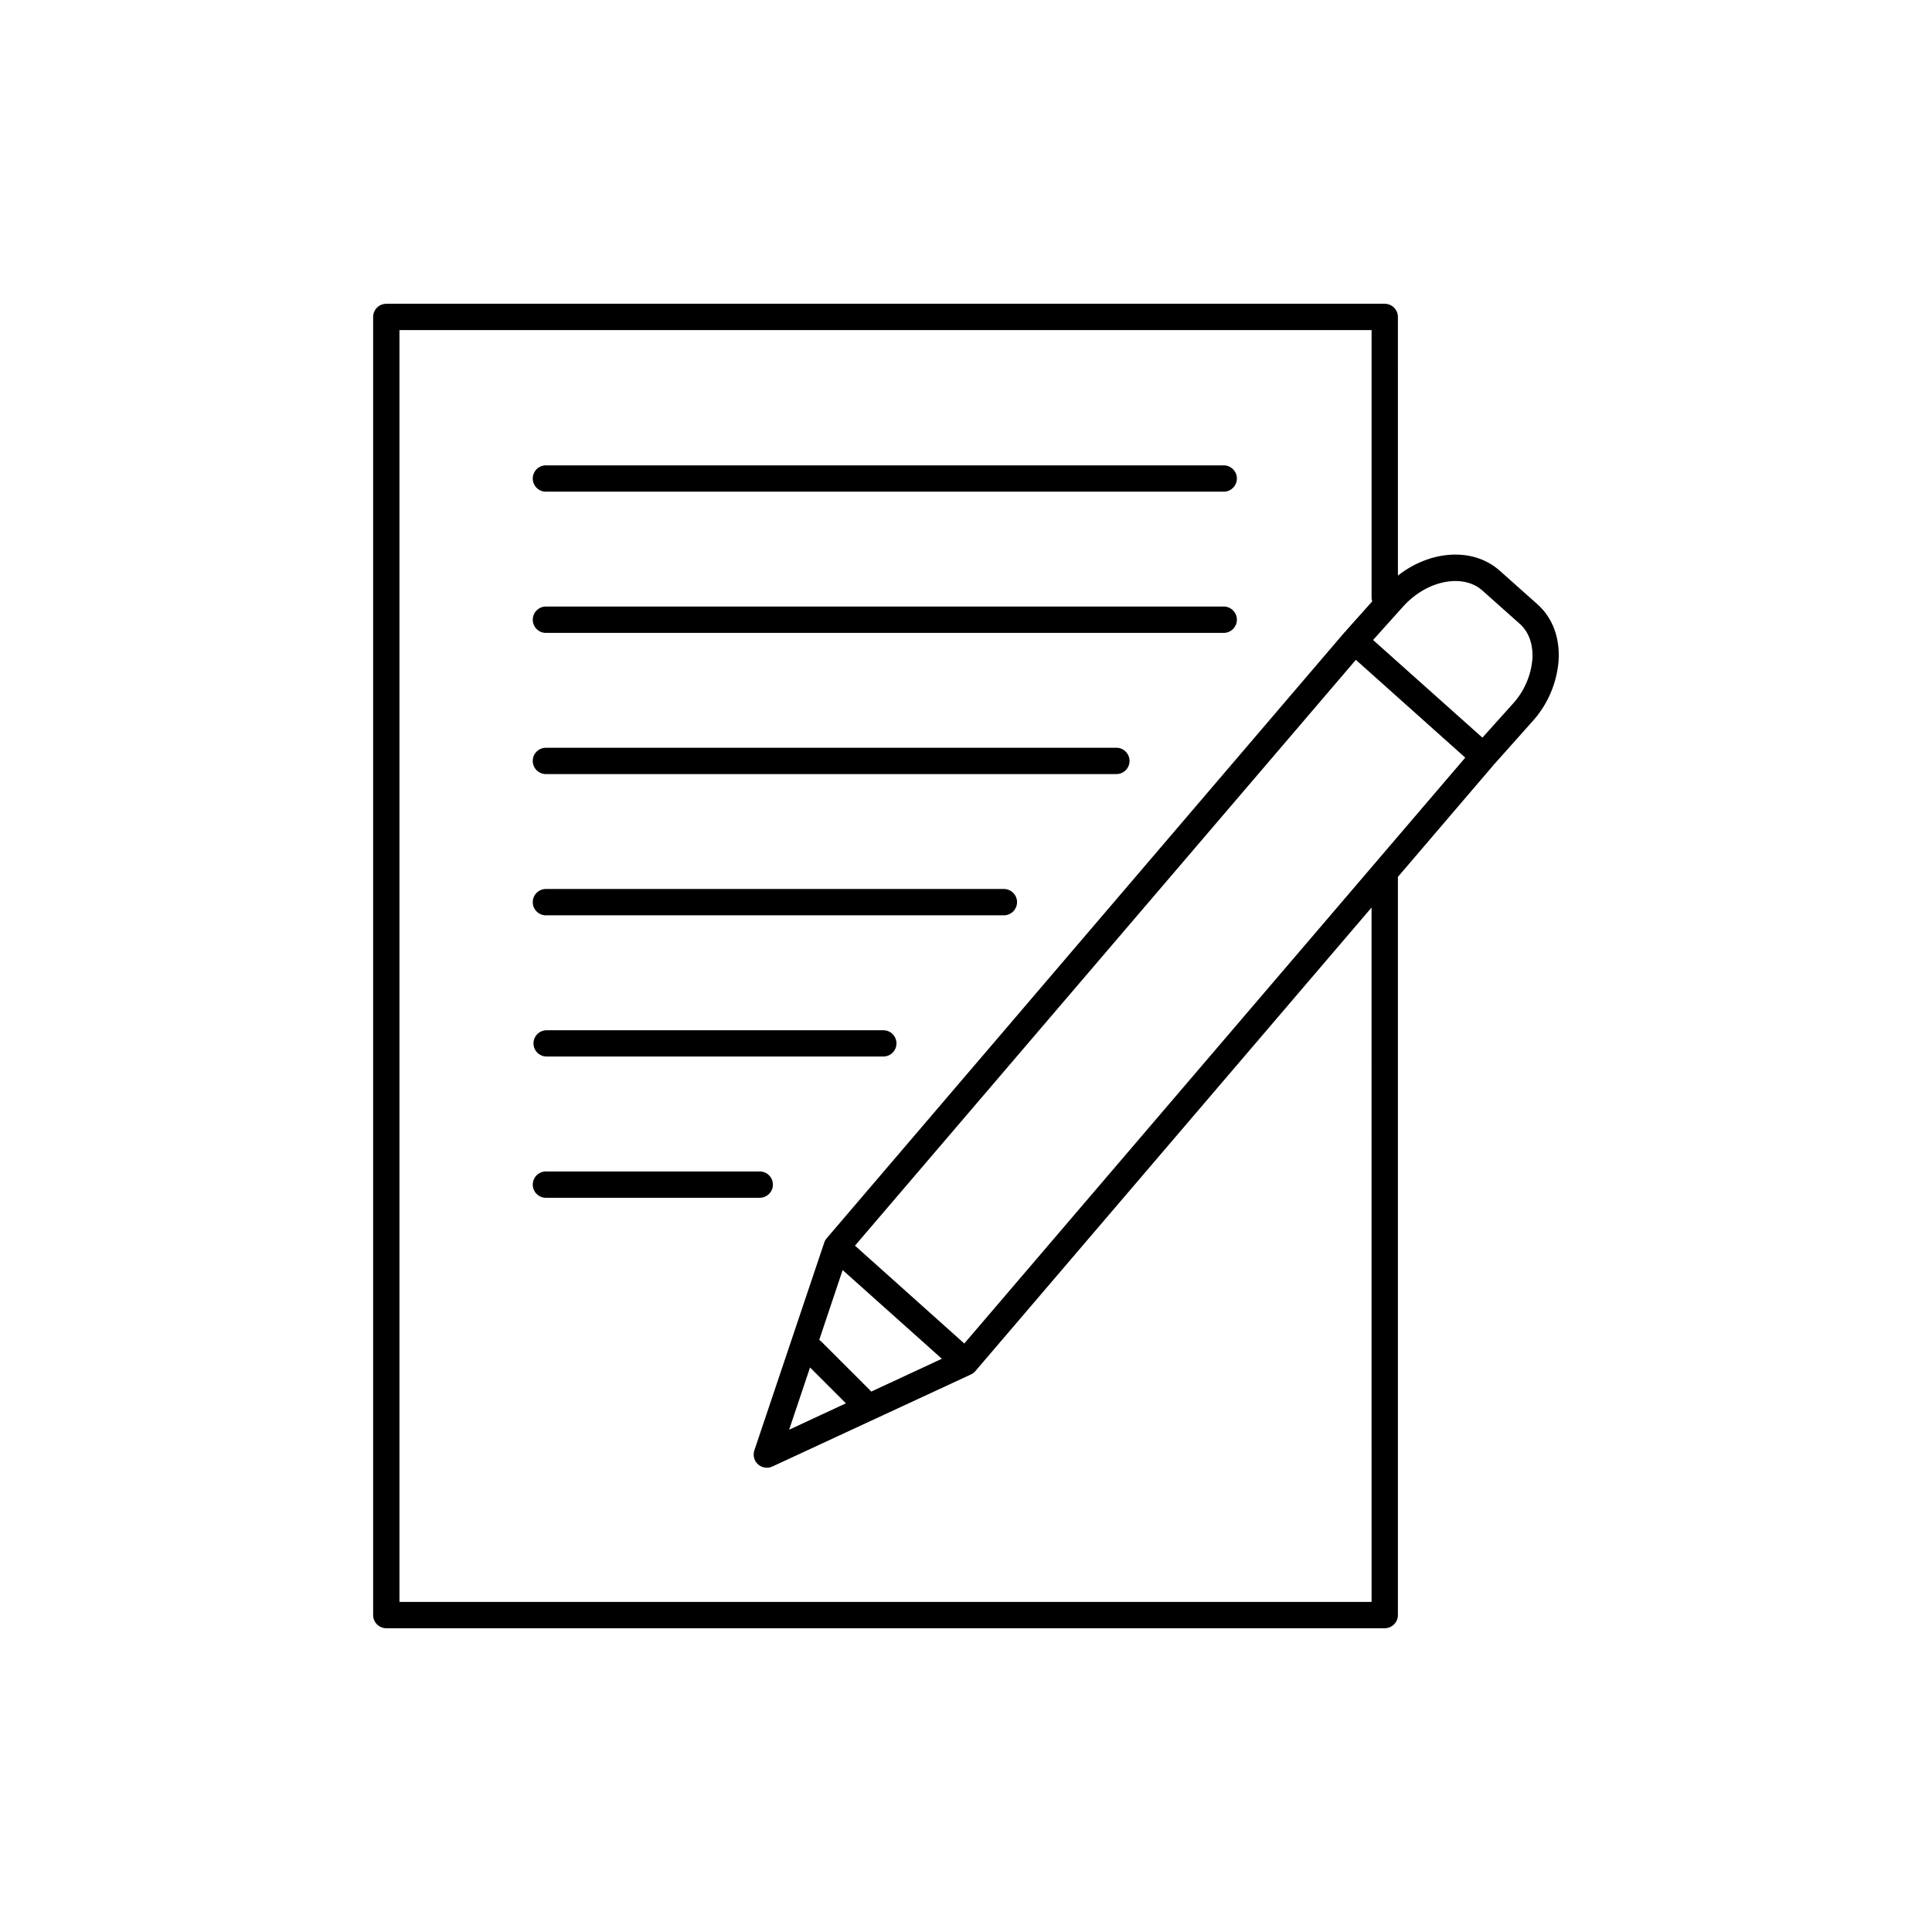 <?xml version="1.0" encoding="UTF-8"?>
<!-- Uploaded to: ICON Repo, www.svgrepo.com, Generator: ICON Repo Mixer Tools -->
<svg fill="#000000" width="800px" height="800px" version="1.1" viewBox="144 144 512 512" xmlns="http://www.w3.org/2000/svg">
 <g>
  <path d="m551.4 304.11-9.938-8.855c-7.027-6.277-18.332-5.492-27 1.27l-0.004-68.539c-0.004-1.926-1.566-3.484-3.492-3.484h-264.59c-1.926 0-3.488 1.559-3.492 3.484v344.03c0.004 1.926 1.566 3.484 3.492 3.484h264.59c1.926 0 3.488-1.559 3.492-3.484v-195.63l25.328-29.629c0.051-0.059 0.09-0.137 0.137-0.207l0.215-0.188 9.84-11.039h0.004c4.086-4.453 6.57-10.145 7.055-16.168 0.402-6.109-1.562-11.434-5.637-15.043zm-43.918 264.41h-257.62v-337.04h257.62v70.91c0.008 0.332 0.062 0.664 0.168 0.984l-6.887 7.703c-0.07 0.078-0.117 0.168-0.176 0.246h-0.004c-0.098 0.082-0.195 0.172-0.285 0.266l-137.24 160.59c-0.133 0.156-0.254 0.324-0.355 0.5 0 0-0.051 0.078-0.07 0.129h0.004c-0.094 0.164-0.168 0.336-0.227 0.512v0.051l-18.5 54.996c-0.352 1.062-0.176 2.231 0.48 3.141 0.652 0.91 1.707 1.449 2.824 1.453 0.512 0 1.016-0.109 1.477-0.324l52.625-24.395c0.191-0.094 0.379-0.199 0.551-0.324l0.109-0.078c0.176-0.137 0.336-0.289 0.48-0.453l105.02-122.88zm-148.81-62.129 9.504 9.504-15.047 6.996zm16.215 6.394c-0.07-0.078-0.117-0.156-0.188-0.227l-13.078-13.066c-0.156-0.156-0.328-0.297-0.512-0.426l6.199-18.488 26.293 23.508zm24.66-12.742-28.969-25.93 132.74-155.25 28.988 25.918zm150.55-181.37c-0.379 4.461-2.238 8.668-5.285 11.953l-7.961 8.855-28.977-25.879 7.961-8.855c6.211-6.945 15.812-8.855 20.969-4.289l9.938 8.855c2.41 2.125 3.602 5.473 3.356 9.359z"/>
  <path d="m288.86 274.3h179.62c1.855-0.098 3.309-1.629 3.309-3.488 0-1.855-1.453-3.387-3.309-3.488h-179.62c-0.957-0.051-1.891 0.297-2.586 0.953-0.695 0.66-1.09 1.578-1.09 2.535 0 0.961 0.395 1.875 1.09 2.535 0.695 0.66 1.629 1.004 2.586 0.953z"/>
  <path d="m288.86 311.72h179.62c1.855-0.098 3.309-1.629 3.309-3.488 0-1.855-1.453-3.391-3.309-3.488h-179.62c-0.957-0.051-1.891 0.293-2.586 0.953-0.695 0.66-1.09 1.578-1.09 2.535 0 0.961 0.395 1.875 1.09 2.535 0.695 0.66 1.629 1.004 2.586 0.953z"/>
  <path d="m288.86 349.14h150.8c0.957 0.051 1.895-0.293 2.59-0.953 0.695-0.66 1.09-1.574 1.09-2.535 0-0.957-0.395-1.875-1.09-2.535-0.695-0.66-1.633-1.004-2.59-0.953h-150.8c-0.957-0.051-1.891 0.293-2.586 0.953-0.695 0.66-1.09 1.578-1.09 2.535 0 0.961 0.395 1.875 1.09 2.535 0.695 0.66 1.629 1.004 2.586 0.953z"/>
  <path d="m288.86 386.57h121.36c1.855-0.098 3.309-1.629 3.309-3.488 0-1.855-1.453-3.391-3.309-3.488h-121.36c-0.957-0.051-1.891 0.293-2.586 0.953-0.695 0.66-1.09 1.578-1.09 2.535 0 0.961 0.395 1.875 1.09 2.535 0.695 0.66 1.629 1.004 2.586 0.953z"/>
  <path d="m288.86 423.99h89.23c1.926 0 3.484-1.559 3.484-3.484 0-1.922-1.559-3.481-3.484-3.481h-89.23c-1.922 0-3.481 1.559-3.481 3.481 0 1.926 1.559 3.484 3.481 3.484z"/>
  <path d="m348.83 457.93c0-0.926-0.371-1.812-1.027-2.465-0.652-0.656-1.543-1.02-2.469-1.016h-56.473c-0.957-0.055-1.891 0.293-2.586 0.953-0.695 0.656-1.09 1.574-1.09 2.535 0 0.957 0.395 1.875 1.09 2.531 0.695 0.66 1.629 1.008 2.586 0.957h56.473c1.93 0 3.496-1.566 3.496-3.496z"/>
 </g>
</svg>